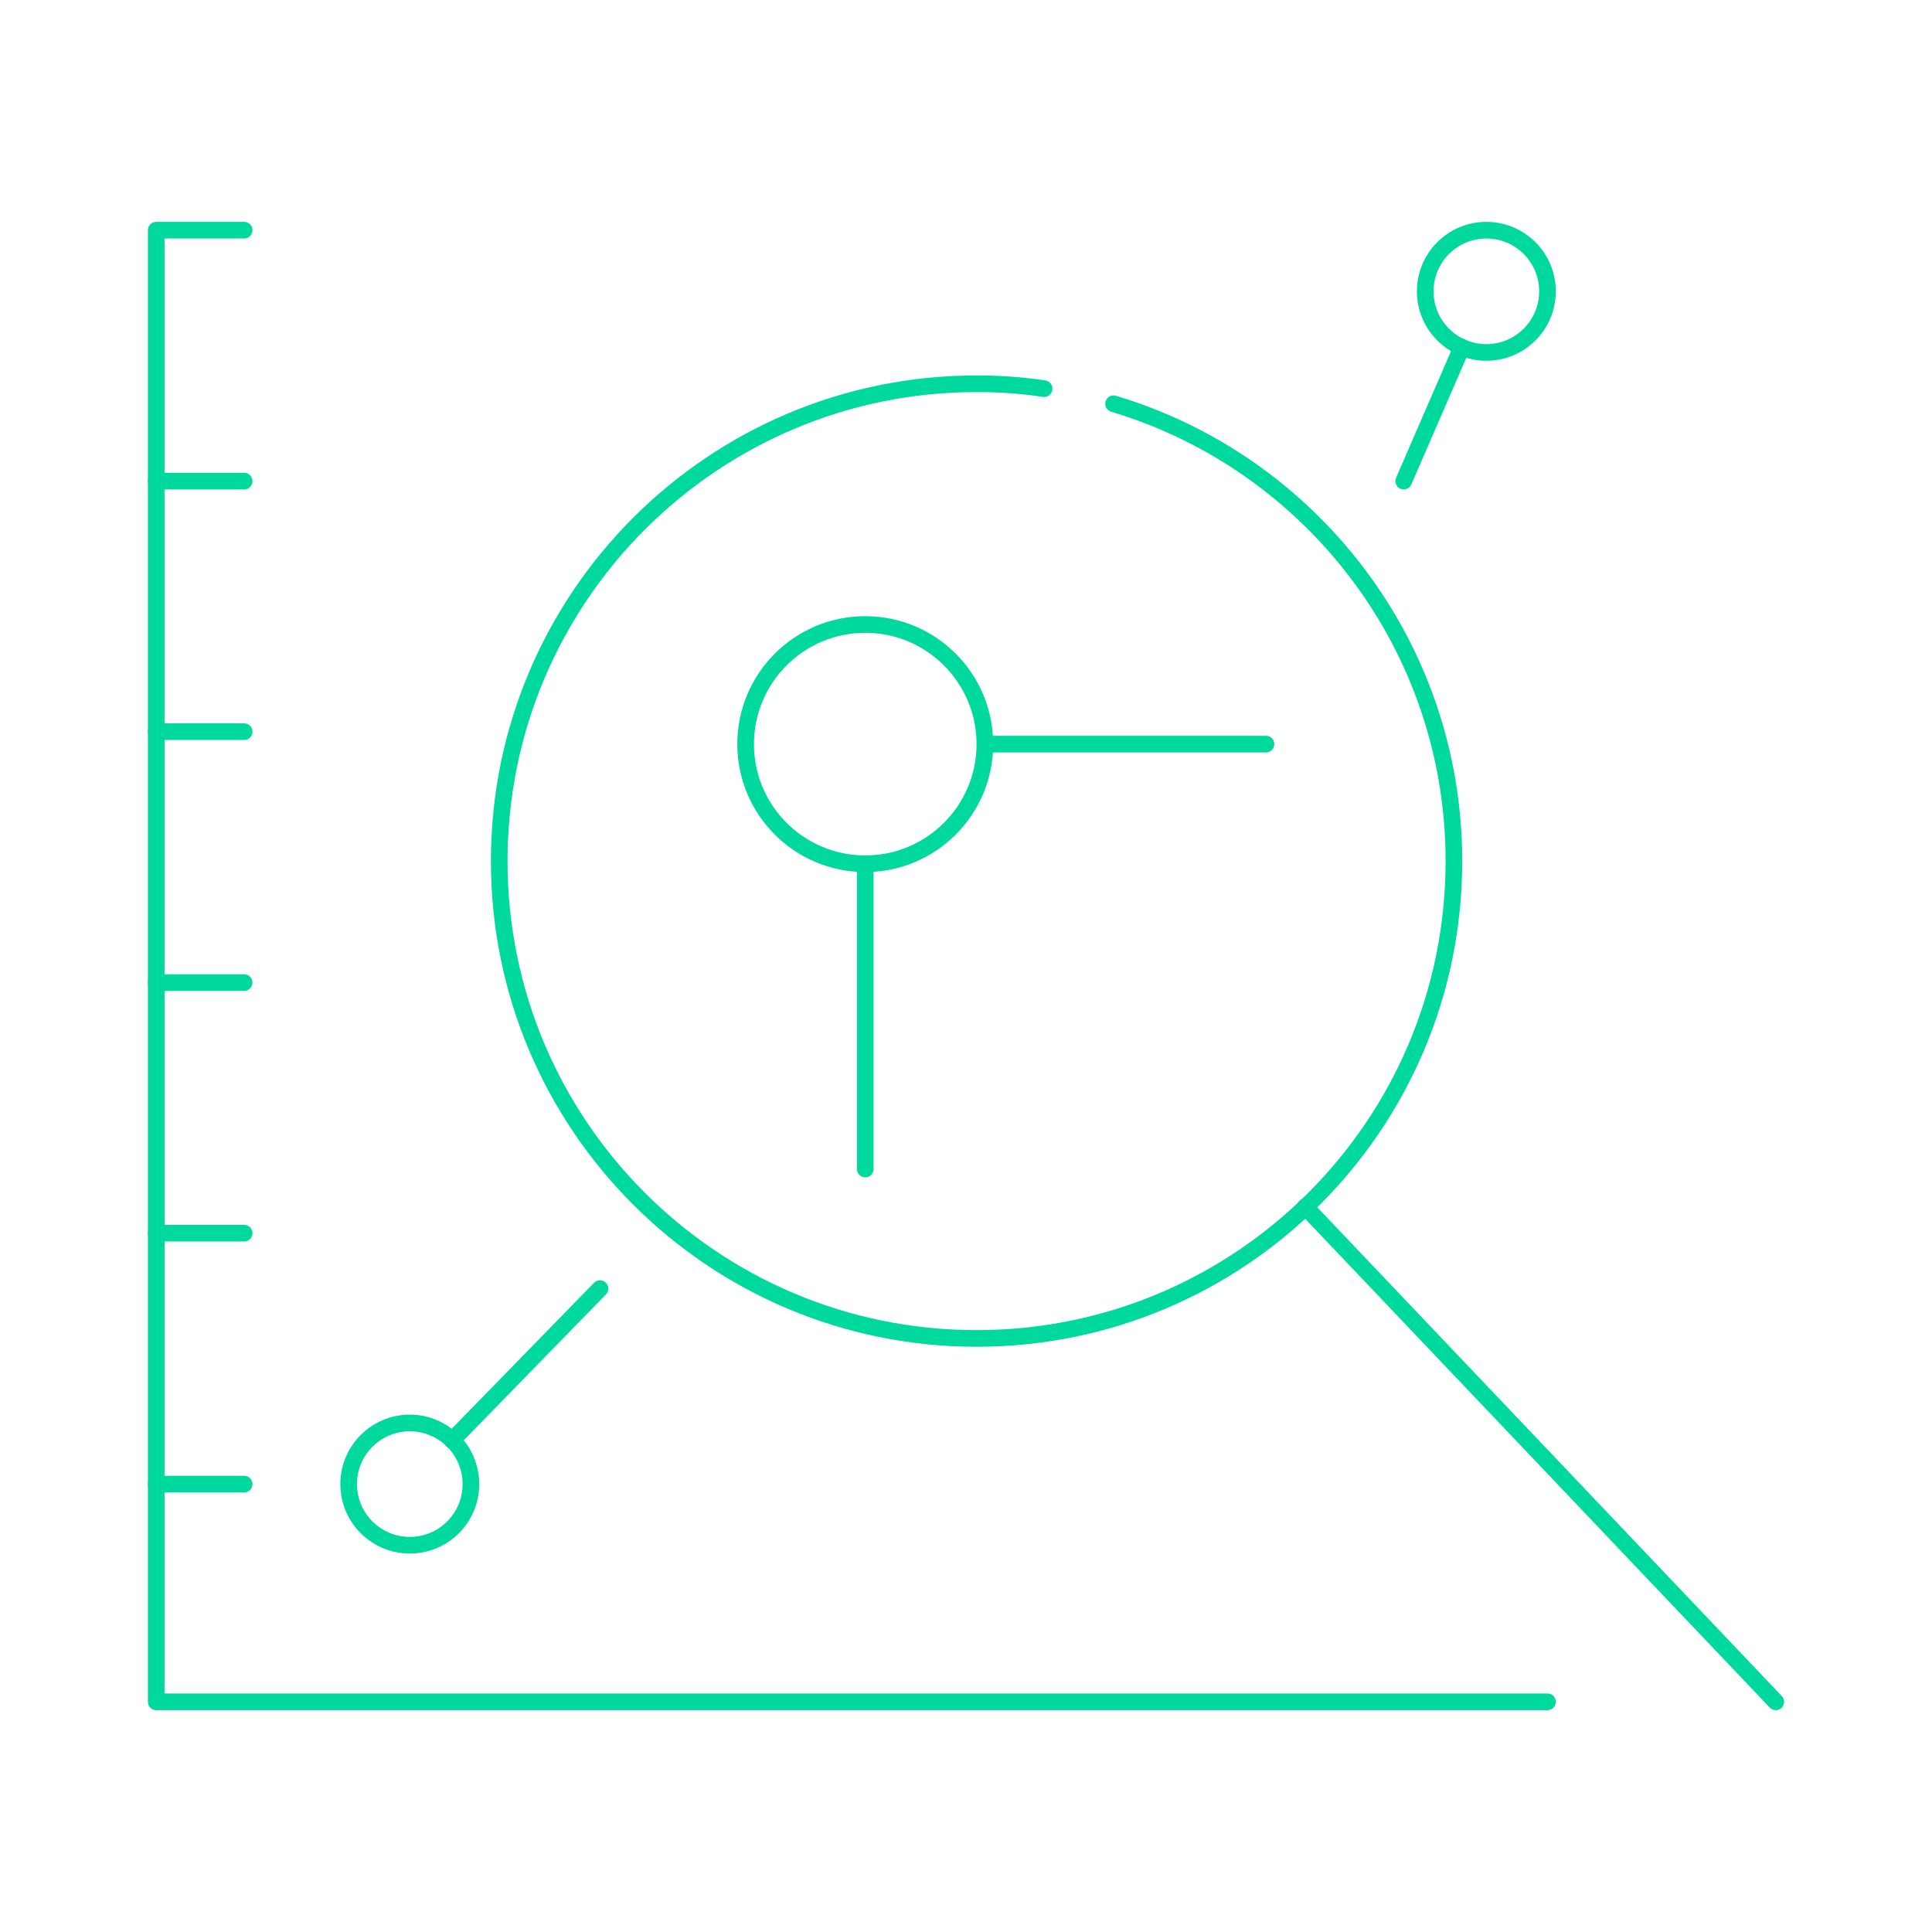 <?xml version="1.0" encoding="utf-8"?>
<!-- Generator: Adobe Illustrator 23.0.1, SVG Export Plug-In . SVG Version: 6.00 Build 0)  -->
<svg version="1.1" xmlns="http://www.w3.org/2000/svg" xmlns:xlink="http://www.w3.org/1999/xlink" x="0px" y="0px"
	 viewBox="0 0 512 512" style="enable-background:new 0 0 512 512;" xml:space="preserve">
<style type="text/css">
	.st0{display:none;}
	.st1{display:inline;fill:#D1D2D3;}
	.st2{display:inline;fill:#C2C3C4;}
	.st3{fill:none;stroke:#00D99D;stroke-width:5;stroke-miterlimit:10;}
	.st4{fill:none;stroke:#00D99D;stroke-width:5;stroke-linecap:round;stroke-linejoin:round;stroke-miterlimit:10;}
	.st5{fill:#FFFFFF;stroke:#00D99D;stroke-width:5;stroke-linecap:round;stroke-linejoin:round;stroke-miterlimit:10;}
	.st6{fill:none;stroke:#00D99D;stroke-width:4.75;stroke-linecap:round;stroke-linejoin:round;stroke-miterlimit:10;}
	.st7{fill:none;stroke:#00D99D;stroke-width:4.41;stroke-linecap:round;stroke-linejoin:round;stroke-miterlimit:10;}
	.st8{fill:#FFFFFF;stroke:#00D99D;stroke-width:4.41;stroke-linecap:round;stroke-linejoin:round;stroke-miterlimit:10;}
	.st9{fill:none;stroke:#00D99D;stroke-width:4.41;stroke-linecap:round;stroke-linejoin:round;}
	
		.st10{fill:none;stroke:#00D99D;stroke-width:4.41;stroke-linecap:round;stroke-linejoin:round;stroke-dasharray:29.145,29.145;}
	.st11{fill:none;stroke:#00D99D;stroke-width:5;stroke-linecap:round;stroke-linejoin:round;}
	.st12{fill:none;stroke:#00D99D;stroke-width:5;stroke-linecap:round;stroke-linejoin:round;stroke-dasharray:33.056,33.056;}
	.st13{fill:#00D99D;}
	.st14{fill:none;stroke:#00D99D;stroke-width:4.764;stroke-linecap:round;stroke-linejoin:round;stroke-miterlimit:10;}
	.st15{fill:none;stroke:#00D99D;stroke-width:5.072;stroke-linecap:round;stroke-linejoin:round;stroke-miterlimit:10;}
	.st16{fill:none;stroke:#00D99D;stroke-width:3.849;stroke-linecap:round;stroke-linejoin:round;stroke-miterlimit:10;}
	.st17{fill:none;stroke:#00D99D;stroke-width:4.641;stroke-linecap:round;stroke-linejoin:round;stroke-miterlimit:10;}
	.st18{display:inline;}
	.st19{fill:none;stroke:#000000;stroke-width:12.105;stroke-miterlimit:10;}
	.st20{fill-rule:evenodd;clip-rule:evenodd;fill:none;stroke:#000000;stroke-width:14;stroke-miterlimit:10;}
	.st21{fill:none;stroke:#000000;stroke-width:14;stroke-miterlimit:10;}
	.st22{fill:none;stroke:#000000;stroke-width:12.231;stroke-miterlimit:10;}
	.st23{display:inline;fill-rule:evenodd;clip-rule:evenodd;}
</style>
<g id="Outline">
	<g>
		<polyline class="st7" points="410.1,451 41.4,451 41.4,61 64.7,61 		"/>
		<line class="st7" x1="41.4" y1="127.5" x2="64.7" y2="127.5"/>
		<line class="st7" x1="41.4" y1="193.9" x2="64.7" y2="193.9"/>
		<line class="st7" x1="41.4" y1="260.4" x2="64.7" y2="260.4"/>
		<line class="st7" x1="41.4" y1="326.8" x2="64.7" y2="326.8"/>
		<line class="st7" x1="41.4" y1="393.3" x2="64.7" y2="393.3"/>
		<path class="st7" d="M295.1,107c52.2,15.6,90.2,64,90.2,121.2c0,69.9-56.6,126.5-126.5,126.5s-126.5-56.6-126.5-126.5
			S189,101.7,258.8,101.7c6.1,0,12,0.4,17.9,1.3"/>
		<line class="st7" x1="345.9" y1="319.8" x2="470.6" y2="451"/>
		<circle class="st7" cx="229.3" cy="197.2" r="31.7"/>
		<line class="st7" x1="229.3" y1="228.9" x2="229.3" y2="309.8"/>
		<line class="st7" x1="261.1" y1="197.2" x2="335.5" y2="197.2"/>
		<circle class="st7" cx="108.6" cy="393.3" r="16.2"/>
		<line class="st7" x1="119.8" y1="381.7" x2="159" y2="341.5"/>
		<g>
			<line class="st7" x1="372" y1="127.5" x2="387.4" y2="92"/>
			<circle class="st7" cx="393.9" cy="77.2" r="16.2"/>
		</g>
	</g>
</g>
<g id="Expanded" class="st0">
	<g class="st18">
		<g>
			<rect x="249.6" y="287.3" width="12.5" height="192.7"/>
			<path d="M255.9,293.7l-2.6-0.9c-2.1-0.7-50.7-18.6-66.8-71.3c-15.6-51.2,5-115.9,61.4-192.2l4.5-6.1l5.1,5.6
				c0.9,0.9,21.5,23.5,40.7,56.5c26.1,44.8,36.3,85.3,30.2,120.4c-6.2,36.2-29.9,65.4-70.2,86.7L255.9,293.7z M253.4,43.1
				c-50.3,70-68.8,128.7-54.9,174.6c12.2,40.3,47,58.1,56.6,62.3c35.1-19.2,55.7-44.9,61.1-76.4C327.5,137.9,270.9,64,253.4,43.1z"
				/>
		</g>
		<g>
			<path d="M263.2,394.9l-4-11.9c63-21.1,100-64.2,109.8-128.1c5.8-37.4,0.2-71.4-2.7-85.1c-2.8,0.9-4.5,1.5-9.6,4.5l-6.3-10.8
				c6.6-3.8,8.9-4.6,13.1-5.9c1.4-0.4,3-0.9,5.3-1.7l6.3-2.2l1.8,6.5c0.5,1.8,12.4,45.4,4.6,96.3c-4.6,30.1-15.2,56.5-31.4,78.4
				C329.7,362.2,300.5,382.4,263.2,394.9z"/>
			<path d="M283.8,476.8l-1.9-12.4c0,0,0,0,0,0l0,0c1-0.2,80.9-13.1,123.2-73c23.6-33.4,31.4-75.2,23.3-124.4l-22.3,4.8l-2.7-12.2
				l34.9-7.6l1.2,6.3c10.6,55.5,2.4,102.7-24.3,140.4c-23.9,33.7-58.3,53.2-83,63.5C305.5,473.5,284.6,476.7,283.8,476.8z"/>
		</g>
		<g>
			<path d="M248.8,394.9c-37.3-12.5-66.5-32.7-86.8-60.1c-16.3-21.9-26.8-48.2-31.4-78.4c-7.8-50.9,4.1-94.5,4.6-96.3l1.8-6.5
				l6.3,2.2c2.2,0.8,3.8,1.3,5.3,1.7c4.2,1.3,6.5,2.1,13.1,5.9l-6.3,10.8c-5.1-3-6.8-3.6-9.6-4.5c-2.9,13.7-8.5,47.7-2.7,85.1
				c9.9,63.8,46.8,106.9,109.8,128.1L248.8,394.9z"/>
			<path d="M228.2,476.8c-0.9-0.1-21.8-3.4-48.4-14.6c-24.7-10.4-59.2-29.8-83-63.5C70.1,361,61.9,313.8,72.5,258.3l1.2-6.3
				l34.9,7.6l-2.7,12.2L83.7,267c-8.1,49.2-0.3,91,23.3,124.4c42.4,60,122.4,72.9,123.2,73L228.2,476.8z"/>
		</g>
	</g>
</g>
</svg>
